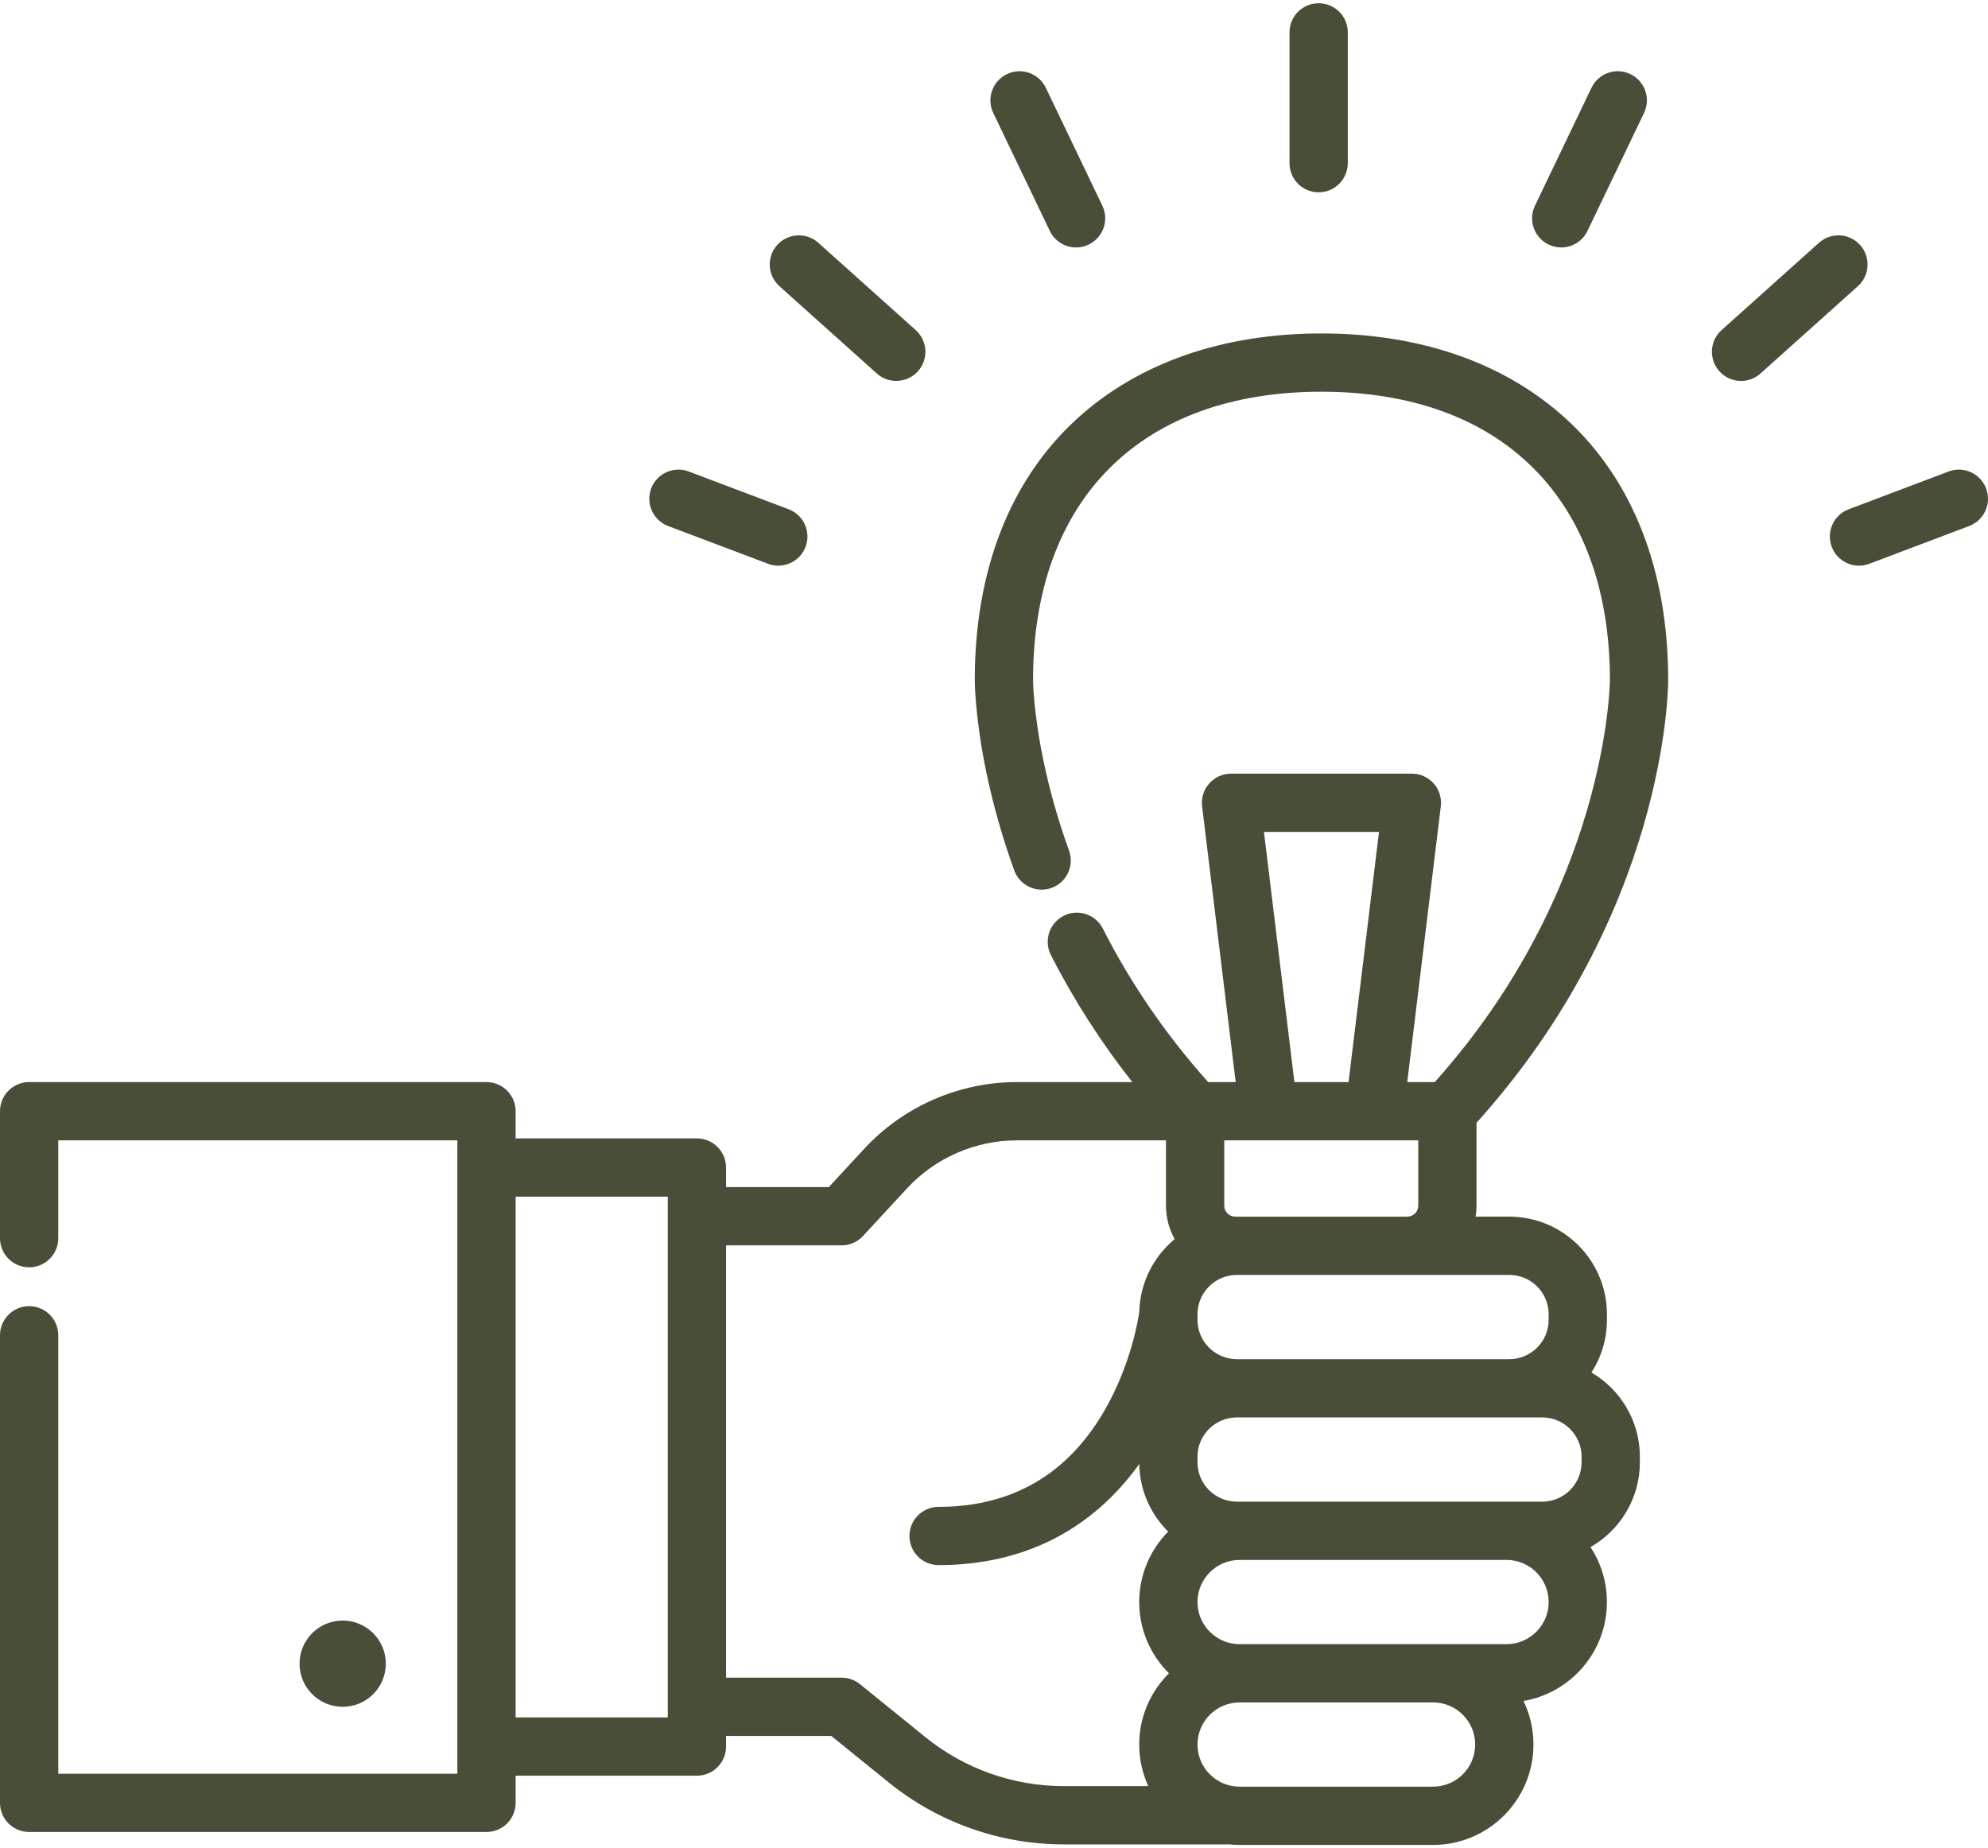<?xml version="1.0" encoding="UTF-8"?> <svg xmlns="http://www.w3.org/2000/svg" width="512" height="476" viewBox="0 0 512 476" fill="none"> <path d="M409.867 353.489C412.39 349.571 413.861 344.915 413.861 339.918V338.492C413.861 324.629 402.582 313.35 388.719 313.35H380.026C380.174 312.426 380.272 311.486 380.272 310.521V289.17H380.27C429.058 235.046 429.632 177.621 429.632 175.173C429.632 146.798 420.499 123.492 403.222 107.777C387.475 93.453 365.73 85.881 340.339 85.881C314.948 85.881 293.203 93.452 277.456 107.777C260.178 123.493 251.046 146.798 251.046 175.173C251.046 175.563 251.081 184.887 254.118 199.332C255.859 207.616 258.247 215.977 261.215 224.179C262.626 228.076 266.93 230.093 270.824 228.682C274.721 227.272 276.737 222.969 275.327 219.073C272.597 211.527 270.401 203.846 268.804 196.245C266.118 183.464 266.054 175.24 266.054 175.173C266.054 128.659 293.823 100.888 340.339 100.888C386.855 100.888 414.624 128.658 414.624 175.173C414.624 175.713 414.099 228.906 369.512 278.694H362.428L371.076 207.668C371.336 205.536 370.669 203.395 369.245 201.786C367.821 200.178 365.775 199.258 363.627 199.258H317.047C314.899 199.258 312.854 200.178 311.429 201.786C310.005 203.394 309.338 205.536 309.598 207.668L318.247 278.694H311.164C300.343 266.611 291.224 253.327 284.03 239.163C282.153 235.468 277.637 233.995 273.942 235.871C270.247 237.748 268.773 242.264 270.65 245.959C276.495 257.465 283.533 268.416 291.614 278.692H261.89C246.989 278.692 232.645 284.97 222.534 295.919L213.461 305.743H186.987V300.697C186.987 296.552 183.627 293.193 179.483 293.193H132.796V286.195C132.796 282.051 129.436 278.691 125.292 278.691H7.504C3.36 278.691 0 282.051 0 286.195V318.894C0 323.039 3.36 326.398 7.504 326.398C11.648 326.398 15.008 323.039 15.008 318.894V293.7H117.79V456.827H15.008V343.906C15.008 339.761 11.648 336.402 7.504 336.402C3.36 336.402 0 339.761 0 343.906V464.33C0 468.475 3.36 471.834 7.504 471.834H125.294C129.438 471.834 132.798 468.475 132.798 464.33V457.333H179.485C183.629 457.333 186.989 453.973 186.989 449.829V447.089H214.091L228.936 459.107C241.613 469.37 257.577 475.021 273.887 475.021H316.382C316.421 475.021 316.459 475.016 316.499 475.015C317.404 475.111 318.324 475.163 319.254 475.163H369.079C383.335 475.163 394.933 463.565 394.933 449.309C394.933 445.29 394.011 441.482 392.368 438.086C404.552 436.005 413.858 425.376 413.858 412.608C413.858 407.388 412.298 402.529 409.628 398.461C417.213 394.127 422.341 385.964 422.341 376.62V375.194C422.342 365.947 417.322 357.856 409.867 353.489ZM171.982 442.326H132.799V308.202H171.982V442.326ZM355.157 214.264L347.312 278.694H333.368L325.523 214.264H355.157ZM315.301 293.7H365.262V310.522C365.262 312.083 363.992 313.351 362.433 313.351H318.541H318.131C316.57 313.351 315.302 312.082 315.302 310.522V293.7H315.301ZM308.408 338.493C308.408 332.905 312.954 328.359 318.542 328.359H362.434H388.718C394.305 328.359 398.851 332.905 398.851 338.493V339.919C398.851 345.507 394.306 350.052 388.718 350.052H318.542C312.954 350.052 308.408 345.507 308.408 339.919V338.493ZM241.73 403.098C263.452 403.098 281.177 394.123 293.412 377.056C293.529 383.855 296.352 390.005 300.855 394.467C296.25 399.137 293.4 405.545 293.4 412.607C293.4 419.776 296.335 426.27 301.062 430.958C296.333 435.645 293.4 442.141 293.4 449.309C293.4 453.127 294.237 456.749 295.729 460.014H273.888C261.004 460.014 248.394 455.55 238.379 447.443L221.47 433.753C220.134 432.671 218.467 432.081 216.749 432.081H186.99V320.75H216.749C218.843 320.75 220.841 319.876 222.262 318.337L233.563 306.101C240.841 298.22 251.167 293.7 261.894 293.7H300.296V310.523C300.296 313.648 301.108 316.583 302.526 319.139C297.11 323.632 293.599 330.349 293.417 337.878C293.148 339.774 291.259 351.516 284.455 363.29C274.946 379.747 260.572 388.091 241.73 388.091C237.586 388.091 234.226 391.451 234.226 395.595C234.226 399.739 237.586 403.098 241.73 403.098ZM369.079 460.156H319.254C313.273 460.156 308.407 455.29 308.407 449.309C308.407 443.328 313.273 438.461 319.254 438.461H369.079C375.06 438.461 379.926 443.327 379.926 449.309C379.926 455.29 375.061 460.156 369.079 460.156ZM388.004 423.455H369.079H319.254C313.273 423.455 308.407 418.589 308.407 412.608C308.407 406.627 313.273 401.761 319.254 401.761H388.004C393.985 401.761 398.851 406.627 398.851 412.608C398.851 418.589 393.984 423.455 388.004 423.455ZM407.332 376.62C407.332 382.208 402.786 386.754 397.198 386.754H388.003H319.253H318.541C312.953 386.754 308.407 382.208 308.407 376.62V375.194C308.407 369.606 312.953 365.06 318.541 365.06H388.717H397.198C402.786 365.06 407.332 369.606 407.332 375.194V376.62Z" fill="#484E37"></path> <path d="M88.256 439.589C94.39 439.589 99.362 434.617 99.362 428.483C99.362 422.349 94.39 417.377 88.256 417.377C82.122 417.377 77.15 422.349 77.15 428.483C77.15 434.617 82.122 439.589 88.256 439.589Z" fill="#484E37"></path> <path d="M339.612 0.836C335.468 0.836 332.108 4.195 332.108 8.34V42.025C332.108 46.17 335.468 49.529 339.612 49.529C343.756 49.529 347.116 46.17 347.116 42.025V8.34C347.116 4.195 343.756 0.836 339.612 0.836Z" fill="#484E37"></path> <path d="M235.836 85.014L210.754 62.529C207.667 59.764 202.923 60.023 200.157 63.108C197.391 66.195 197.65 70.939 200.735 73.706L225.817 96.191C227.25 97.475 229.04 98.106 230.824 98.106C232.882 98.106 234.932 97.264 236.414 95.612C239.181 92.525 238.922 87.782 235.836 85.014Z" fill="#484E37"></path> <path d="M283.905 52.982L269.344 22.608C267.552 18.872 263.073 17.292 259.334 19.086C255.597 20.877 254.019 25.358 255.811 29.096L270.371 59.469C271.662 62.159 274.346 63.731 277.144 63.731C278.232 63.731 279.336 63.494 280.383 62.992C284.119 61.202 285.696 56.719 283.905 52.982Z" fill="#484E37"></path> <path d="M203.103 131.162L177.384 121.437C173.507 119.97 169.177 121.925 167.711 125.802C166.245 129.679 168.199 134.01 172.076 135.476L197.795 145.201C198.669 145.531 199.566 145.687 200.447 145.687C203.478 145.687 206.332 143.837 207.468 140.834C208.934 136.959 206.98 132.628 203.103 131.162Z" fill="#484E37"></path> <path d="M479.066 63.11C476.299 60.021 471.555 59.765 468.469 62.531L443.388 85.016C440.302 87.783 440.043 92.527 442.81 95.613C444.293 97.267 446.342 98.108 448.4 98.108C450.184 98.108 451.974 97.476 453.407 96.192L478.488 73.707C481.573 70.939 481.833 66.195 479.066 63.11Z" fill="#484E37"></path> <path d="M419.889 19.084C416.15 17.29 411.67 18.87 409.879 22.606L395.318 52.98C393.527 56.719 395.104 61.2 398.841 62.991C399.888 63.493 400.992 63.73 402.08 63.73C404.877 63.73 407.562 62.159 408.851 59.468L423.412 29.094C425.204 25.357 423.626 20.875 419.889 19.084Z" fill="#484E37"></path> <path d="M511.513 125.803C510.047 121.927 505.717 119.972 501.841 121.438L476.121 131.163C472.244 132.629 470.29 136.96 471.756 140.836C472.892 143.839 475.745 145.689 478.777 145.689C479.658 145.689 480.556 145.533 481.429 145.203L507.149 135.478C511.024 134.011 512.979 129.679 511.513 125.803Z" fill="#484E37"></path> </svg> 